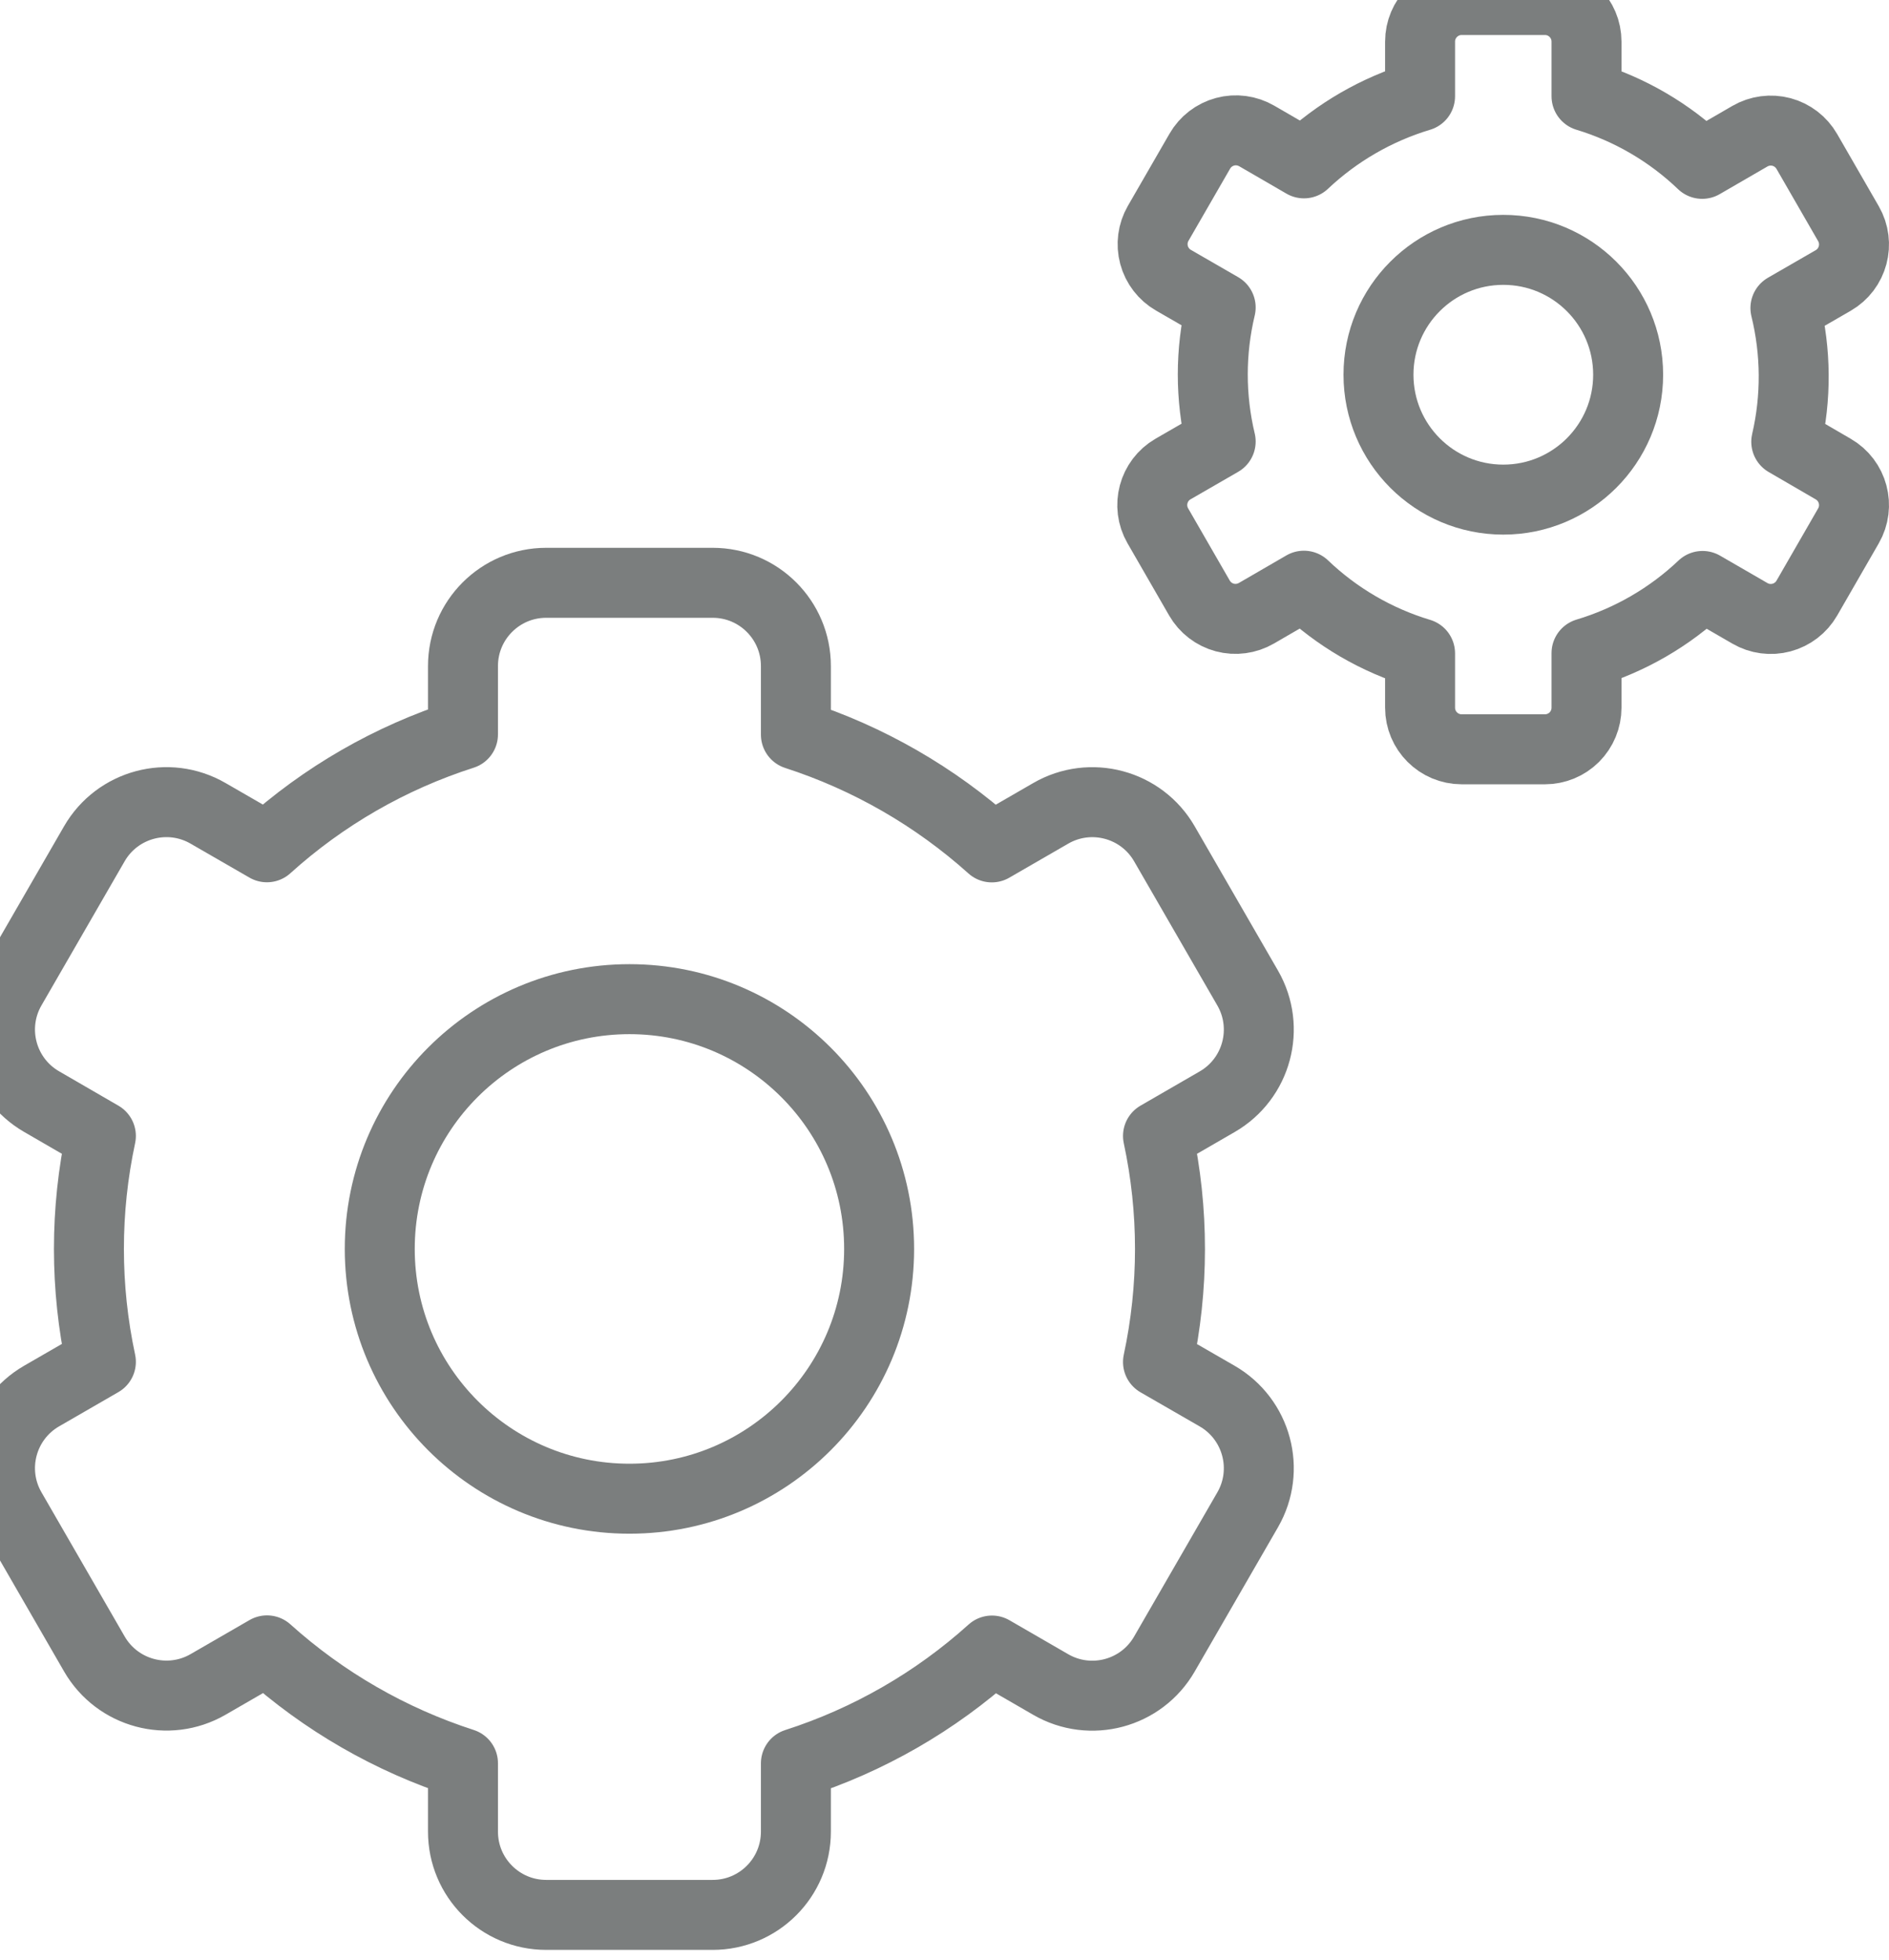 <svg width="54" height="56" viewBox="0 0 54 56" fill="none" xmlns="http://www.w3.org/2000/svg">
<path fill-rule="evenodd" clip-rule="evenodd" d="M17.994 42.827C21.935 42.827 25.131 39.631 25.131 35.689C25.131 31.747 21.935 28.552 17.994 28.552C14.052 28.552 10.856 31.747 10.856 35.689C10.856 39.631 14.052 42.827 17.994 42.827Z" stroke="#7B7E7E" stroke-width="2" stroke-linecap="round" stroke-linejoin="round"/>
<path fill-rule="evenodd" clip-rule="evenodd" d="M33.103 32.461L34.795 31.483C35.933 30.826 36.323 29.371 35.666 28.233L33.286 24.112C32.63 22.975 31.174 22.585 30.037 23.242L28.352 24.215C26.731 22.761 24.823 21.663 22.752 20.993V19.033C22.752 17.719 21.687 16.654 20.373 16.654H15.614C14.3 16.654 13.235 17.719 13.235 19.033V20.986C11.159 21.651 9.248 22.75 7.63 24.212L5.948 23.242C4.811 22.584 3.356 22.973 2.698 24.11L0.319 28.231C-0.338 29.369 0.052 30.823 1.19 31.48L2.884 32.461C2.428 34.588 2.428 36.788 2.884 38.915L1.19 39.893C0.052 40.55 -0.338 42.005 0.319 43.143L2.698 47.264C3.355 48.401 4.81 48.791 5.948 48.134L7.633 47.161C9.253 48.618 11.162 49.718 13.235 50.387V52.341C13.235 53.655 14.3 54.72 15.614 54.72H20.373C21.687 54.72 22.752 53.655 22.752 52.341V50.39C24.827 49.724 26.738 48.625 28.357 47.166L30.037 48.137C31.174 48.794 32.63 48.404 33.286 47.266L35.666 43.145C36.323 42.008 35.933 40.553 34.795 39.895L33.103 38.92C33.56 36.791 33.56 34.59 33.103 32.461Z" stroke="#7B7E7E" stroke-width="2" stroke-linecap="round" stroke-linejoin="round"/>
<path fill-rule="evenodd" clip-rule="evenodd" d="M42.974 14.277C44.945 14.277 46.543 12.679 46.543 10.708C46.543 8.737 44.945 7.14 42.974 7.14C41.003 7.14 39.406 8.737 39.406 10.708C39.406 12.679 41.003 14.277 42.974 14.277Z" stroke="#7B7E7E" stroke-width="2" stroke-linecap="round" stroke-linejoin="round"/>
<path fill-rule="evenodd" clip-rule="evenodd" d="M51.039 8.803L52.405 8.015C52.974 7.687 53.169 6.959 52.84 6.39L51.651 4.328C51.493 4.054 51.233 3.854 50.928 3.772C50.622 3.691 50.297 3.734 50.024 3.892L48.66 4.682C47.725 3.787 46.592 3.125 45.353 2.75V1.19C45.353 0.533 44.821 6.10352e-05 44.164 6.10352e-05H41.785C41.128 6.10352e-05 40.595 0.533 40.595 1.19V2.75C39.355 3.123 38.218 3.779 37.276 4.668L35.925 3.885C35.651 3.727 35.326 3.683 35.021 3.765C34.716 3.847 34.455 4.047 34.298 4.321L33.108 6.383C32.95 6.657 32.908 6.982 32.99 7.286C33.072 7.591 33.272 7.851 33.546 8.008L34.895 8.786C34.594 10.045 34.594 11.357 34.895 12.617L33.534 13.402C32.965 13.73 32.77 14.458 33.099 15.027L34.288 17.089C34.446 17.363 34.706 17.563 35.011 17.645C35.317 17.726 35.642 17.683 35.915 17.525L37.274 16.737C38.213 17.634 39.351 18.297 40.595 18.671V20.223C40.595 20.88 41.128 21.412 41.785 21.412H44.164C44.479 21.412 44.782 21.287 45.005 21.064C45.228 20.841 45.353 20.538 45.353 20.223V18.664C46.594 18.292 47.73 17.635 48.67 16.744L50.024 17.527C50.297 17.686 50.622 17.729 50.928 17.647C51.233 17.565 51.493 17.366 51.651 17.092L52.84 15.029C53.169 14.46 52.974 13.732 52.405 13.404L51.063 12.624C51.355 11.366 51.346 10.057 51.039 8.803V8.803Z" stroke="#7B7E7E" stroke-width="2" stroke-linecap="round" stroke-linejoin="round"/>
</svg>
